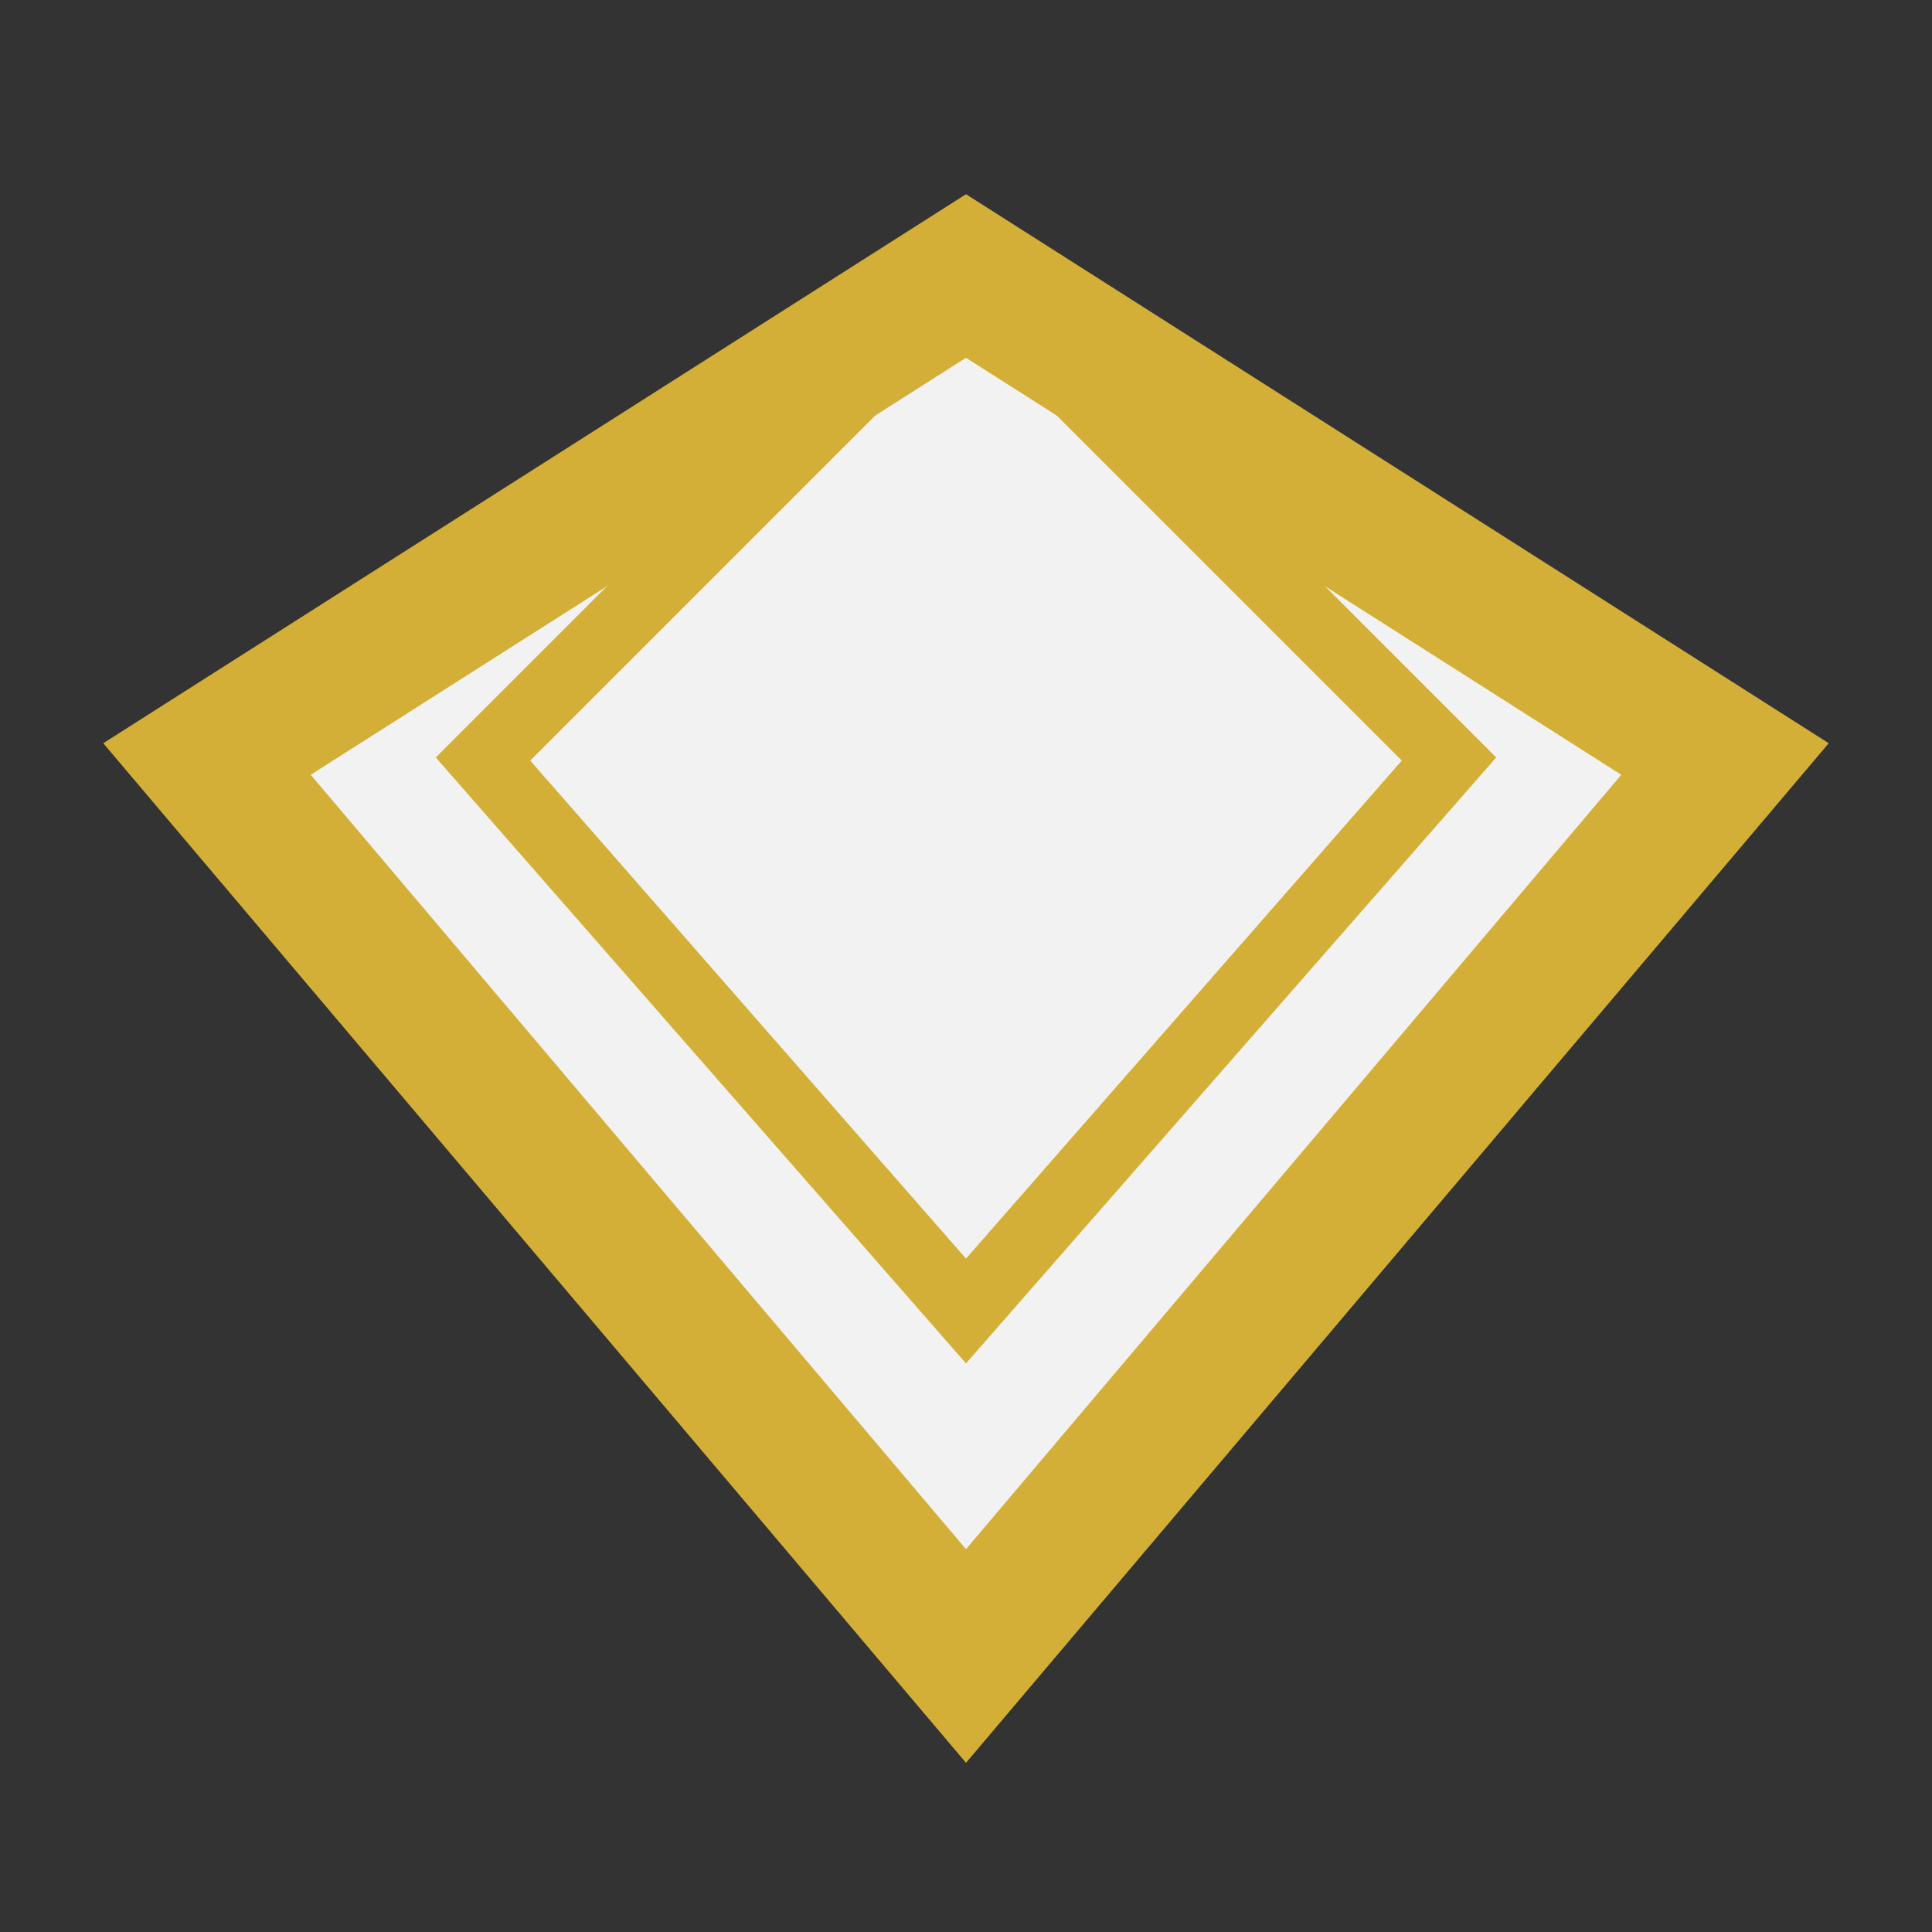 <?xml version="1.0" encoding="UTF-8"?>
<svg xmlns="http://www.w3.org/2000/svg" width="28" height="28" viewBox="0 0 28 28"><rect x="0" y="0" width="28" height="28" fill="#333333" stroke="none"/><polygon points="14,4 25,11 14,24 3,11" fill="#F2F2F2" stroke="#D4AF37" stroke-width="2"/><polygon points="7,11 14,19 21,11 14,4" fill="none" stroke="#D4AF37" stroke-width="1"/></svg>